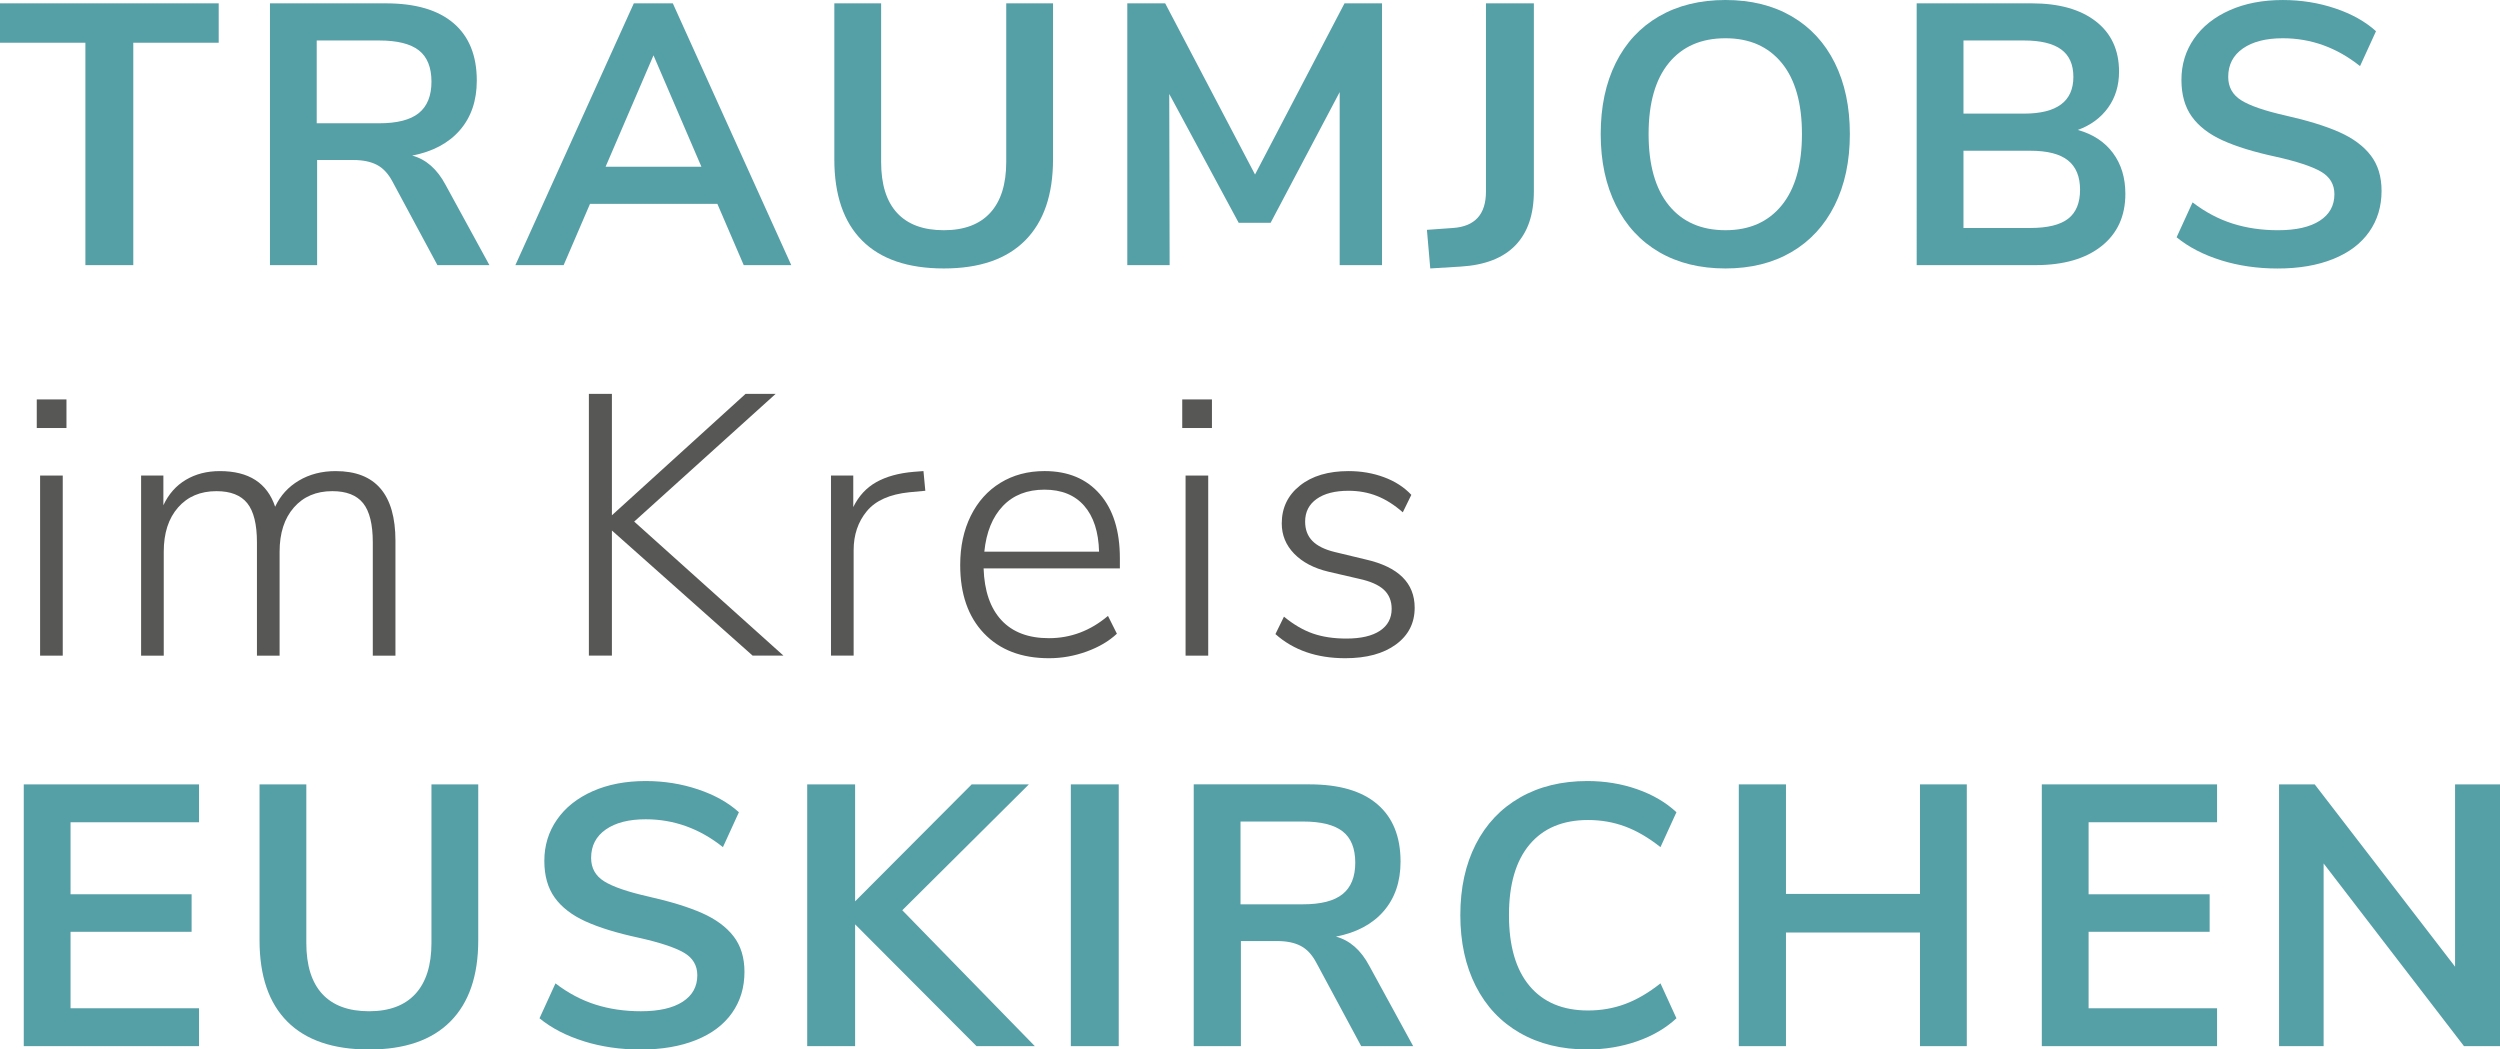 <?xml version="1.0" encoding="UTF-8"?>
<svg id="Ebene_1" data-name="Ebene 1" xmlns="http://www.w3.org/2000/svg" width="203.442" height="85.404" viewBox="0 0 203.442 85.404">
  <defs>
    <style>
      .cls-1 {
        fill: #575756;
      }

      .cls-2 {
        fill: #559fa7;
      }
    </style>
  </defs>
  <path class="cls-2" d="M6.95,3.475H0V.272h17.797v3.203h-6.95v18.099h-3.898V3.475Z"/>
  <path class="cls-2" d="M39.825,21.574h-4.23l-3.656-6.799c-.343-.645-.766-1.098-1.269-1.36-.504-.262-1.138-.393-1.903-.393h-2.961v8.551h-3.837V.272h9.428c2.417,0,4.255.539,5.514,1.617,1.259,1.078,1.889,2.634,1.889,4.668,0,1.632-.458,2.976-1.375,4.034-.917,1.057-2.211,1.748-3.883,2.07,1.128.302,2.034,1.098,2.719,2.387l3.565,6.527ZM34.084,9.201c.684-.554,1.027-1.405,1.027-2.553,0-1.168-.343-2.019-1.027-2.553-.685-.533-1.763-.801-3.233-.801h-5.077v6.738h5.077c1.47,0,2.548-.277,3.233-.831Z"/>
  <path class="cls-2" d="M58.377,16.589h-10.364l-2.145,4.986h-3.928L51.578.272h3.173l9.639,21.302h-3.868l-2.145-4.986ZM57.078,13.567l-3.898-9.065-3.898,9.065h7.796Z"/>
  <path class="cls-2" d="M70.162,19.58c-1.511-1.511-2.267-3.716-2.267-6.617V.272h3.808v12.902c0,1.833.433,3.218,1.299,4.155.866.937,2.135,1.405,3.807,1.405,1.651,0,2.911-.473,3.777-1.42.866-.947,1.299-2.327,1.299-4.139V.272h3.807v12.691c0,2.881-.755,5.081-2.266,6.602-1.511,1.521-3.716,2.281-6.617,2.281-2.921,0-5.137-.756-6.647-2.266Z"/>
  <path class="cls-2" d="M112.464.272v21.302h-3.445V7.494l-5.62,10.636h-2.599l-5.65-10.485.031,13.929h-3.445V.272h3.082l7.312,13.93L109.412.272h3.052Z"/>
  <path class="cls-2" d="M116.119,18.704l2.115-.151c1.792-.121,2.689-1.108,2.689-2.961V.272h3.898v15.289c0,1.894-.499,3.359-1.496,4.396-.997,1.038-2.483,1.617-4.457,1.737l-2.478.151-.272-3.142Z"/>
  <path class="cls-2" d="M135.019,20.517c-1.521-.886-2.694-2.155-3.52-3.807-.826-1.652-1.239-3.585-1.239-5.802s.408-4.144,1.224-5.786c.816-1.642,1.989-2.906,3.52-3.792,1.531-.886,3.334-1.33,5.409-1.33s3.872.443,5.393,1.33c1.521.887,2.689,2.151,3.505,3.792.816,1.642,1.224,3.571,1.224,5.786s-.413,4.15-1.239,5.802c-.826,1.652-1.999,2.921-3.52,3.807-1.521.887-3.309,1.329-5.363,1.329-2.075,0-3.873-.443-5.394-1.329ZM144.991,16.71c1.097-1.349,1.646-3.283,1.646-5.802s-.549-4.447-1.646-5.786c-1.098-1.339-2.624-2.009-4.578-2.009-1.974,0-3.51.67-4.608,2.009-1.098,1.34-1.647,3.269-1.647,5.786s.549,4.452,1.647,5.802c1.098,1.35,2.634,2.024,4.608,2.024,1.954,0,3.479-.675,4.578-2.024Z"/>
  <path class="cls-2" d="M171.943,12.449c.675.907,1.012,2.015,1.012,3.324,0,1.813-.65,3.233-1.949,4.261-1.299,1.027-3.088,1.541-5.364,1.541h-9.669V.272h9.367c2.216,0,3.953.489,5.212,1.465,1.259.977,1.889,2.342,1.889,4.094,0,1.128-.298,2.105-.891,2.931-.595.826-1.416,1.43-2.463,1.813,1.229.343,2.181.967,2.856,1.873ZM159.781,9.246h4.925c2.679,0,4.019-.997,4.019-2.991,0-1.007-.332-1.753-.997-2.236-.665-.483-1.672-.725-3.022-.725h-4.925v5.952ZM168.302,17.797c.645-.503.967-1.289.967-2.357s-.328-1.863-.982-2.387c-.655-.524-1.677-.786-3.067-.786h-5.439v6.285h5.439c1.41,0,2.437-.252,3.082-.756Z"/>
  <path class="cls-2" d="M180.751,21.182c-1.431-.443-2.639-1.068-3.626-1.873l1.299-2.84c1.028.786,2.11,1.36,3.248,1.722,1.138.363,2.372.544,3.702.544,1.47,0,2.603-.257,3.399-.771.796-.514,1.194-1.233,1.194-2.16,0-.805-.368-1.42-1.103-1.843s-1.959-.826-3.671-1.209c-1.773-.382-3.213-.826-4.321-1.329-1.108-.503-1.944-1.148-2.508-1.934-.564-.786-.846-1.783-.846-2.991,0-1.249.342-2.367,1.027-3.354.685-.987,1.651-1.757,2.901-2.312,1.248-.554,2.689-.831,4.321-.831,1.49,0,2.911.227,4.26.68,1.349.453,2.457,1.073,3.324,1.858l-1.299,2.84c-1.894-1.511-3.988-2.266-6.285-2.266-1.37,0-2.453.277-3.248.831-.796.554-1.194,1.325-1.194,2.312,0,.826.352,1.461,1.058,1.904.705.443,1.904.856,3.595,1.239,1.793.403,3.248.851,4.367,1.345,1.118.494,1.974,1.123,2.568,1.889.594.766.891,1.733.891,2.901,0,1.269-.338,2.383-1.012,3.339-.675.957-1.652,1.692-2.931,2.206-1.28.514-2.785.771-4.517.771-1.632,0-3.162-.222-4.593-.665Z"/>
  <path class="cls-1" d="M5.409,32.504v2.327h-2.417v-2.327h2.417ZM3.263,38.699h1.843v14.655h-1.843v-14.655Z"/>
  <path class="cls-1" d="M32.18,44.017v9.337h-1.843v-9.216c0-1.47-.262-2.533-.786-3.188-.524-.654-1.36-.982-2.508-.982-1.31,0-2.352.443-3.127,1.329-.776.887-1.163,2.085-1.163,3.596v8.461h-1.843v-9.216c0-1.47-.262-2.533-.786-3.188-.524-.654-1.36-.982-2.508-.982-1.31,0-2.352.443-3.127,1.329-.776.887-1.163,2.085-1.163,3.596v8.461h-1.843v-14.655h1.813v2.417c.423-.906,1.032-1.596,1.828-2.07.796-.473,1.717-.71,2.765-.71,2.357,0,3.857.967,4.502,2.901.423-.907,1.067-1.617,1.934-2.13.866-.514,1.863-.771,2.991-.771,3.243,0,4.865,1.894,4.865,5.681Z"/>
  <path class="cls-1" d="M61.247,53.353l-11.452-10.183v10.183h-1.874v-21.302h1.874v9.881l10.878-9.881h2.448l-11.513,10.394,12.147,10.908h-2.508Z"/>
  <path class="cls-1" d="M75.297,39.937l-1.299.121c-1.591.162-2.745.675-3.46,1.541-.715.866-1.072,1.924-1.072,3.173v8.581h-1.843v-14.655h1.813v2.568c.443-.906,1.073-1.586,1.889-2.04.816-.453,1.828-.73,3.037-.831l.786-.061.151,1.602Z"/>
  <path class="cls-1" d="M91.131,46.253h-11.089c.06,1.833.544,3.238,1.45,4.215.907.977,2.196,1.465,3.868,1.465,1.772,0,3.374-.604,4.804-1.813l.725,1.45c-.645.604-1.465,1.088-2.462,1.45-.997.363-2.02.544-3.067.544-2.236,0-3.999-.675-5.288-2.024-1.289-1.349-1.934-3.203-1.934-5.56,0-1.511.287-2.845.861-4.004.574-1.158,1.379-2.055,2.417-2.689,1.037-.634,2.231-.952,3.581-.952,1.913,0,3.414.625,4.502,1.873,1.088,1.249,1.632,2.991,1.632,5.227v.816ZM81.612,41.176c-.846.887-1.35,2.126-1.511,3.716h9.337c-.041-1.611-.444-2.855-1.209-3.731-.766-.876-1.843-1.314-3.233-1.314-1.41,0-2.538.443-3.384,1.329Z"/>
  <path class="cls-1" d="M98.624,32.504v2.327h-2.417v-2.327h2.417ZM96.478,38.699h1.843v14.655h-1.843v-14.655Z"/>
  <path class="cls-1" d="M103.79,51.601l.695-1.42c.786.645,1.571,1.103,2.357,1.375.786.272,1.692.408,2.72.408,1.188,0,2.1-.212,2.735-.635.634-.423.952-1.017.952-1.783,0-.644-.212-1.163-.635-1.556-.423-.393-1.098-.69-2.024-.891l-2.478-.574c-1.189-.282-2.12-.771-2.795-1.465-.675-.695-1.012-1.516-1.012-2.463,0-1.269.493-2.297,1.48-3.082.986-.786,2.306-1.179,3.958-1.179,1.027,0,1.989.166,2.886.499.896.332,1.636.811,2.221,1.435l-.695,1.42c-.685-.604-1.385-1.047-2.1-1.329-.715-.282-1.486-.423-2.312-.423-1.108,0-1.974.222-2.599.665-.624.443-.937,1.058-.937,1.843,0,.645.196,1.169.589,1.571.393.403,1.002.705,1.828.906l2.508.604c2.659.604,3.989,1.914,3.989,3.928,0,1.249-.509,2.246-1.526,2.991-1.018.746-2.393,1.118-4.124,1.118-2.317,0-4.21-.654-5.681-1.964Z"/>
  <path class="cls-2" d="M1.934,63.83h14.262v3.082H5.741v5.862h9.851v3.052H5.741v6.224h10.455v3.082H1.934v-21.302Z"/>
  <path class="cls-2" d="M23.387,83.138c-1.511-1.511-2.266-3.716-2.266-6.617v-12.691h3.807v12.902c0,1.833.433,3.218,1.299,4.155.866.937,2.135,1.405,3.808,1.405,1.651,0,2.911-.473,3.777-1.42.866-.947,1.299-2.327,1.299-4.139v-12.902h3.808v12.691c0,2.881-.756,5.081-2.267,6.602-1.51,1.521-3.716,2.281-6.617,2.281-2.921,0-5.137-.756-6.648-2.266Z"/>
  <path class="cls-2" d="M47.529,84.739c-1.431-.443-2.639-1.068-3.626-1.873l1.299-2.84c1.028.786,2.11,1.36,3.248,1.722,1.138.363,2.372.544,3.702.544,1.47,0,2.603-.257,3.399-.771.796-.514,1.194-1.233,1.194-2.16,0-.805-.368-1.42-1.103-1.843s-1.959-.826-3.671-1.209c-1.773-.382-3.213-.826-4.321-1.329-1.108-.503-1.944-1.148-2.508-1.934-.564-.786-.846-1.783-.846-2.991,0-1.249.342-2.367,1.027-3.354.685-.987,1.651-1.757,2.901-2.312,1.248-.554,2.689-.831,4.321-.831,1.49,0,2.911.227,4.26.68,1.349.453,2.457,1.073,3.324,1.858l-1.299,2.84c-1.894-1.511-3.988-2.266-6.285-2.266-1.37,0-2.453.277-3.248.831-.796.554-1.194,1.325-1.194,2.312,0,.826.352,1.461,1.058,1.904.705.443,1.904.856,3.595,1.239,1.793.403,3.248.851,4.367,1.345,1.118.494,1.974,1.123,2.568,1.889.594.766.891,1.733.891,2.901,0,1.269-.338,2.383-1.012,3.339-.675.957-1.652,1.692-2.931,2.206-1.28.514-2.785.771-4.517.771-1.632,0-3.162-.222-4.593-.665Z"/>
  <path class="cls-2" d="M79.467,85.132l-9.881-9.911v9.911h-3.898v-21.302h3.898v9.518l9.488-9.518h4.654l-10.304,10.243,10.787,11.059h-4.744Z"/>
  <path class="cls-2" d="M87.141,63.83h3.898v21.302h-3.898v-21.302Z"/>
  <path class="cls-2" d="M115,85.132h-4.23l-3.656-6.799c-.342-.645-.766-1.098-1.269-1.36-.504-.262-1.138-.393-1.904-.393h-2.961v8.551h-3.838v-21.302h9.427c2.418,0,4.255.539,5.514,1.617,1.259,1.078,1.889,2.634,1.889,4.668,0,1.632-.458,2.976-1.375,4.034-.917,1.057-2.211,1.748-3.883,2.07,1.128.302,2.035,1.098,2.719,2.387l3.566,6.527ZM109.259,72.759c.685-.554,1.028-1.405,1.028-2.553,0-1.168-.343-2.019-1.028-2.553-.685-.533-1.763-.801-3.233-.801h-5.076v6.738h5.076c1.47,0,2.548-.277,3.233-.831Z"/>
  <path class="cls-2" d="M123.687,84.059c-1.561-.896-2.76-2.17-3.596-3.822-.836-1.651-1.254-3.575-1.254-5.771s.418-4.114,1.254-5.756c.836-1.642,2.035-2.911,3.596-3.807,1.561-.896,3.389-1.345,5.484-1.345,1.43,0,2.78.222,4.049.665,1.269.443,2.337,1.068,3.203,1.873l-1.299,2.84c-.967-.765-1.924-1.324-2.871-1.677-.947-.352-1.954-.529-3.022-.529-2.054,0-3.641.665-4.759,1.994-1.118,1.33-1.677,3.244-1.677,5.741,0,2.518.559,4.442,1.677,5.771,1.118,1.329,2.705,1.994,4.759,1.994,1.067,0,2.075-.176,3.022-.529.947-.352,1.904-.911,2.871-1.677l1.299,2.84c-.866.806-1.934,1.431-3.203,1.873s-2.619.665-4.049.665c-2.095,0-3.923-.448-5.484-1.345Z"/>
  <path class="cls-2" d="M160.052,63.83v21.302h-3.808v-9.246h-10.908v9.246h-3.838v-21.302h3.838v8.914h10.908v-8.914h3.808Z"/>
  <path class="cls-2" d="M166.156,63.83h14.262v3.082h-10.455v5.862h9.851v3.052h-9.851v6.224h10.455v3.082h-14.262v-21.302Z"/>
  <path class="cls-2" d="M203.442,63.83v21.302h-2.931l-11.422-14.866v14.866h-3.626v-21.302h2.901l11.422,14.836v-14.836h3.656Z"/>
</svg>